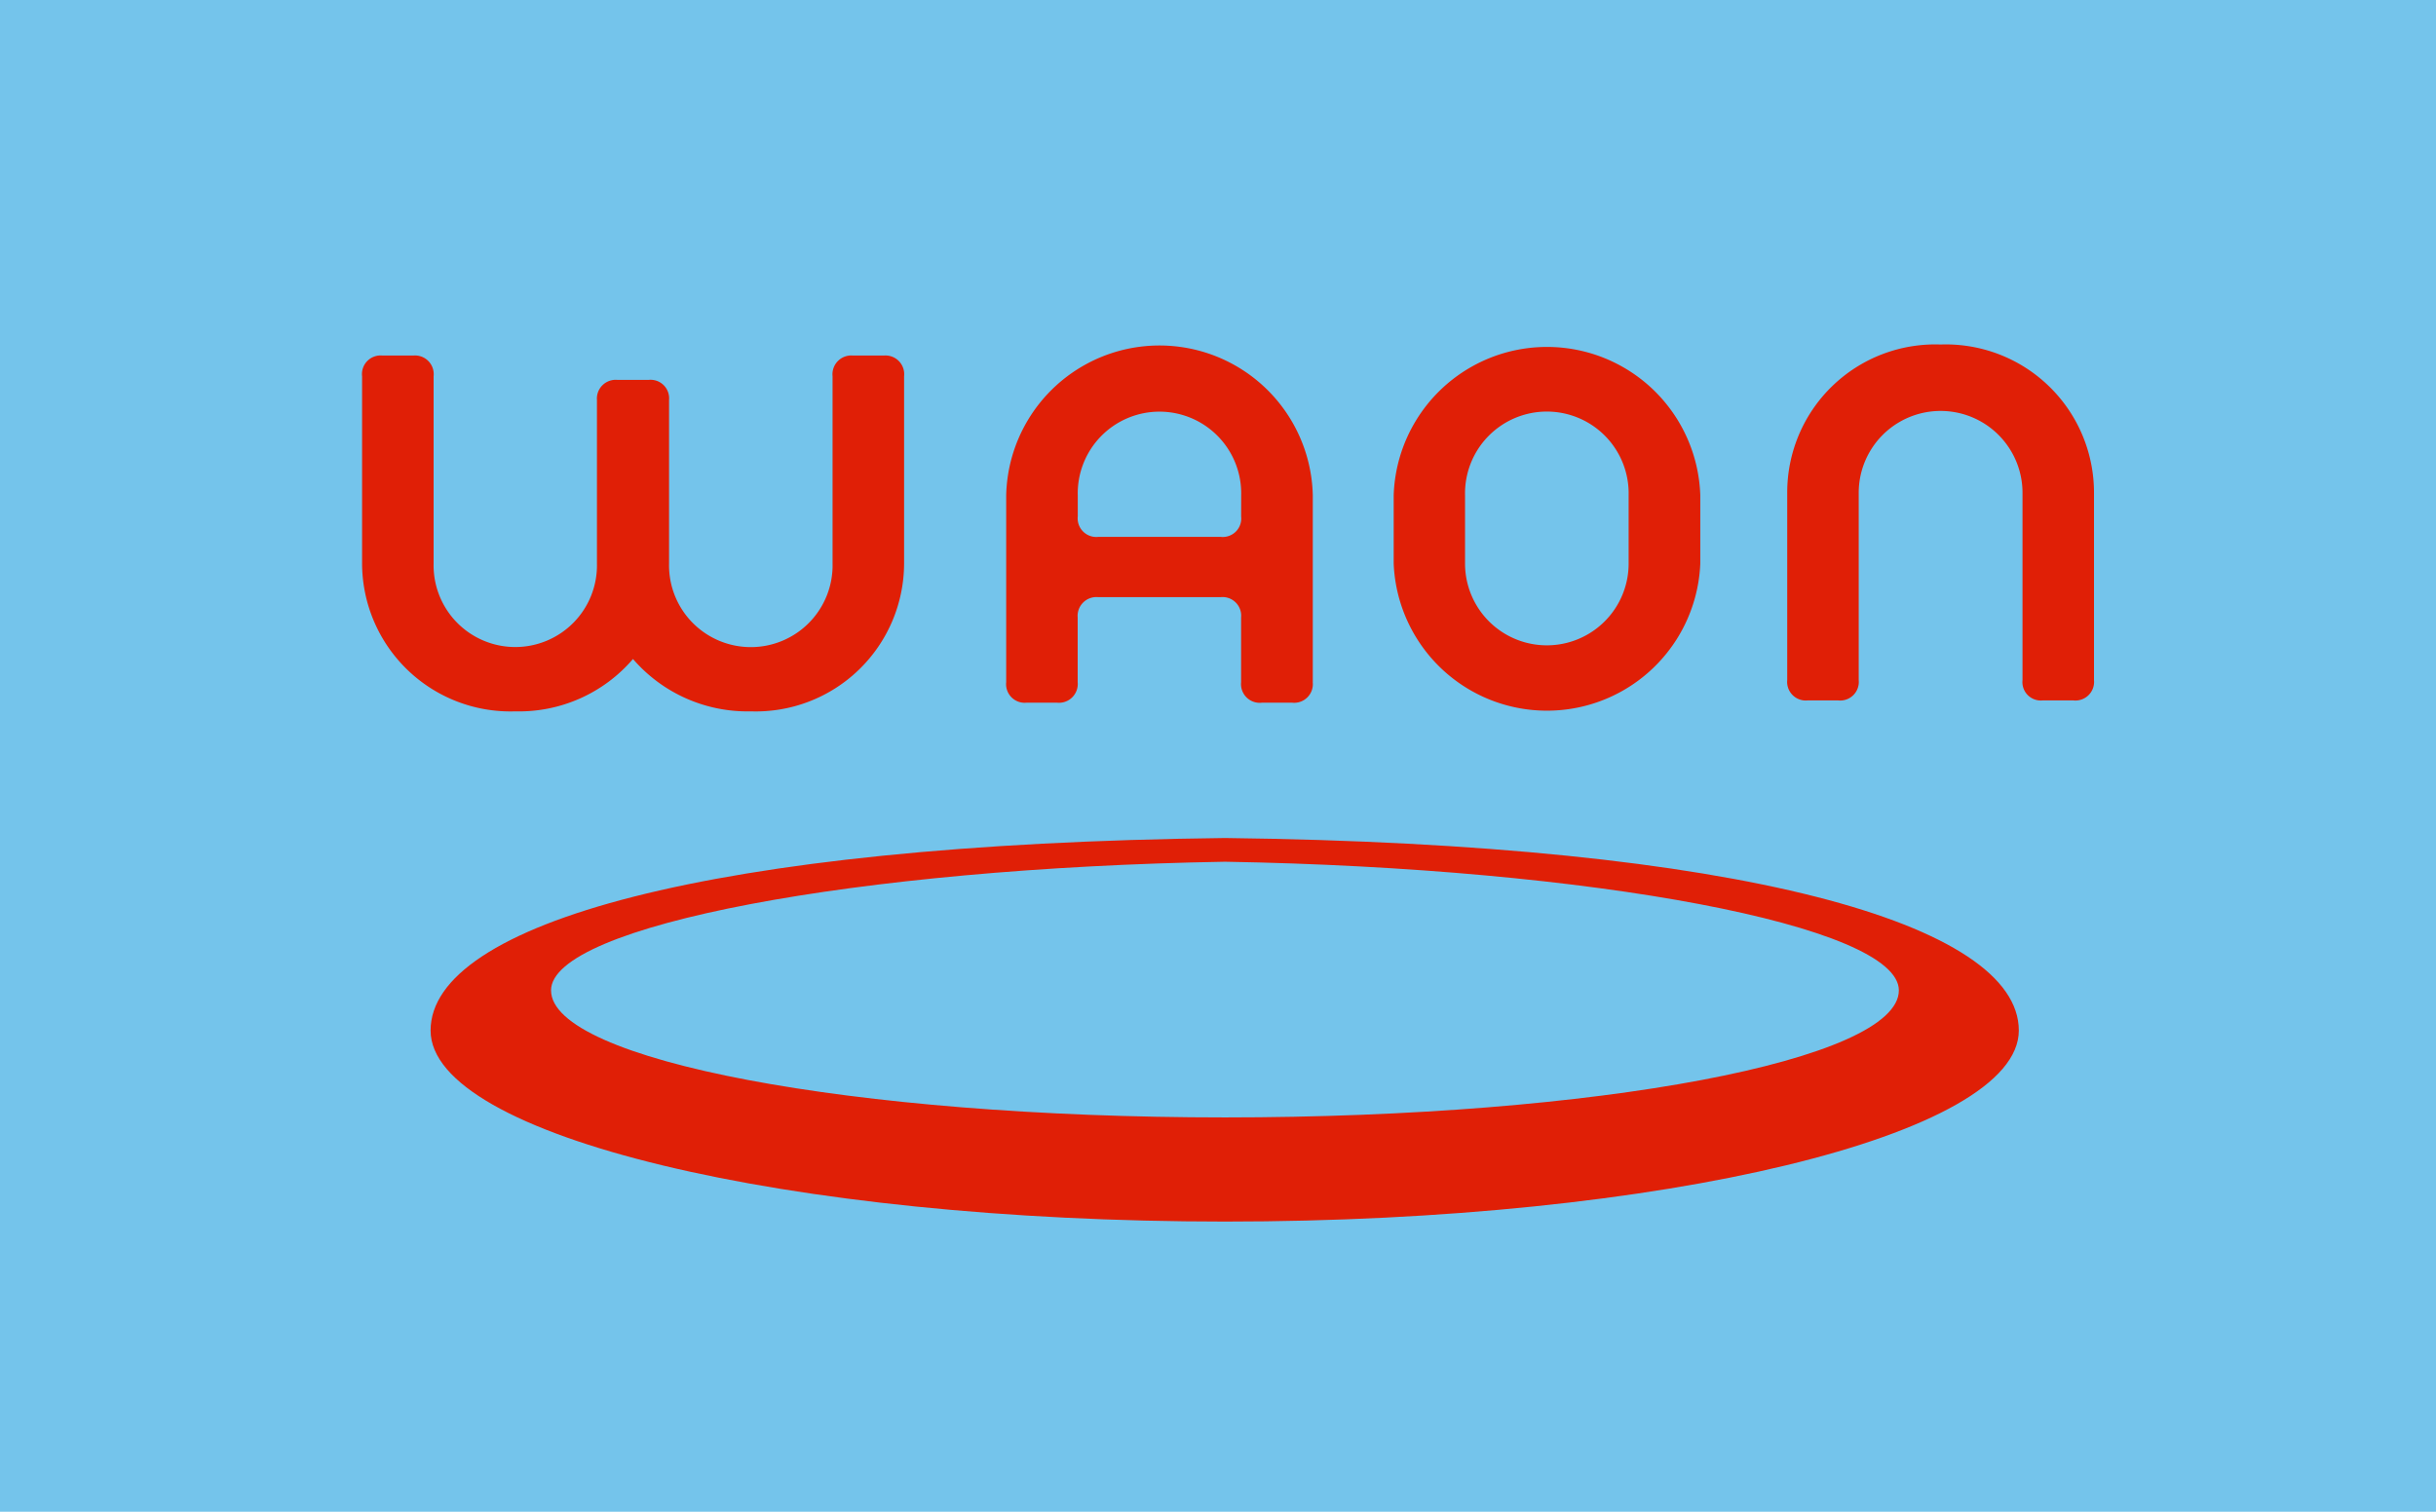<svg height="36" viewBox="0 0 58 36" width="58" xmlns="http://www.w3.org/2000/svg" xmlns:xlink="http://www.w3.org/1999/xlink"><clipPath id="a"><path d="m0 0h58v36h-58z"/></clipPath><path d="m0 0h58v36h-58z" fill="#74c4eb"/><g clip-path="url(#a)" fill="#e01f06"><path d="m154.4 29.515a3.529 3.529 0 0 1 3.653 3.532v4.46a.444.444 0 0 1 -.488.484h-.738a.438.438 0 0 1 -.476-.484v-4.46a1.949 1.949 0 1 0 -3.9 0v4.46a.442.442 0 0 1 -.485.484h-.735a.443.443 0 0 1 -.482-.484v-4.46a3.524 3.524 0 0 1 3.648-3.532" transform="translate(-108.196 -21.311)"/><path d="m42.966 30.461h-.736a.447.447 0 0 0 -.485.492v4.46a1.947 1.947 0 1 1 -3.893 0v-3.894a.441.441 0 0 0 -.49-.478h-.734a.447.447 0 0 0 -.493.478v3.894a1.945 1.945 0 1 1 -3.889 0v-4.46a.445.445 0 0 0 -.485-.492h-.733a.443.443 0 0 0 -.485.492v4.46a3.533 3.533 0 0 0 3.65 3.521 3.57 3.57 0 0 0 2.8-1.247 3.6 3.6 0 0 0 2.807 1.247 3.532 3.532 0 0 0 3.648-3.521v-4.46a.445.445 0 0 0 -.482-.492" transform="translate(-21.922 -21.994)"/><path d="m90.466 33.742a.44.44 0 0 1 -.486.486h-2.916a.443.443 0 0 1 -.488-.486v-.506a1.946 1.946 0 1 1 3.891 0zm1.706 3.945v-4.451a3.651 3.651 0 0 0 -7.3 0v4.452a.443.443 0 0 0 .482.489h.734a.447.447 0 0 0 .486-.489v-1.541a.448.448 0 0 1 .488-.484h2.917a.444.444 0 0 1 .486.484v1.541a.446.446 0 0 0 .494.489h.726a.444.444 0 0 0 .486-.489" transform="translate(-60.915 -21.443)"/><path d="m123.138 34.863a1.947 1.947 0 1 1 -3.895 0v-1.627a1.948 1.948 0 1 1 3.895 0zm1.706 0v-1.627a3.652 3.652 0 0 0 -7.3 0v1.626a3.653 3.653 0 0 0 7.3 0" transform="translate(-84.361 -21.443)"/><path d="m55.232 71.79c-12.319.147-18.915 2.05-18.915 4.584 0 2.508 8.46 4.55 18.915 4.55 10.439 0 18.9-2.059 18.9-4.55 0-2.534-6.6-4.437-18.9-4.584m0 6.654c-8.886 0-16.047-1.366-16.047-3.026 0-1.541 7.3-2.913 16.047-3.063 8.734.15 16.044 1.521 16.044 3.063 0 1.66-7.176 3.026-16.044 3.026" transform="translate(-26.065 -51.834)"/></g></svg>